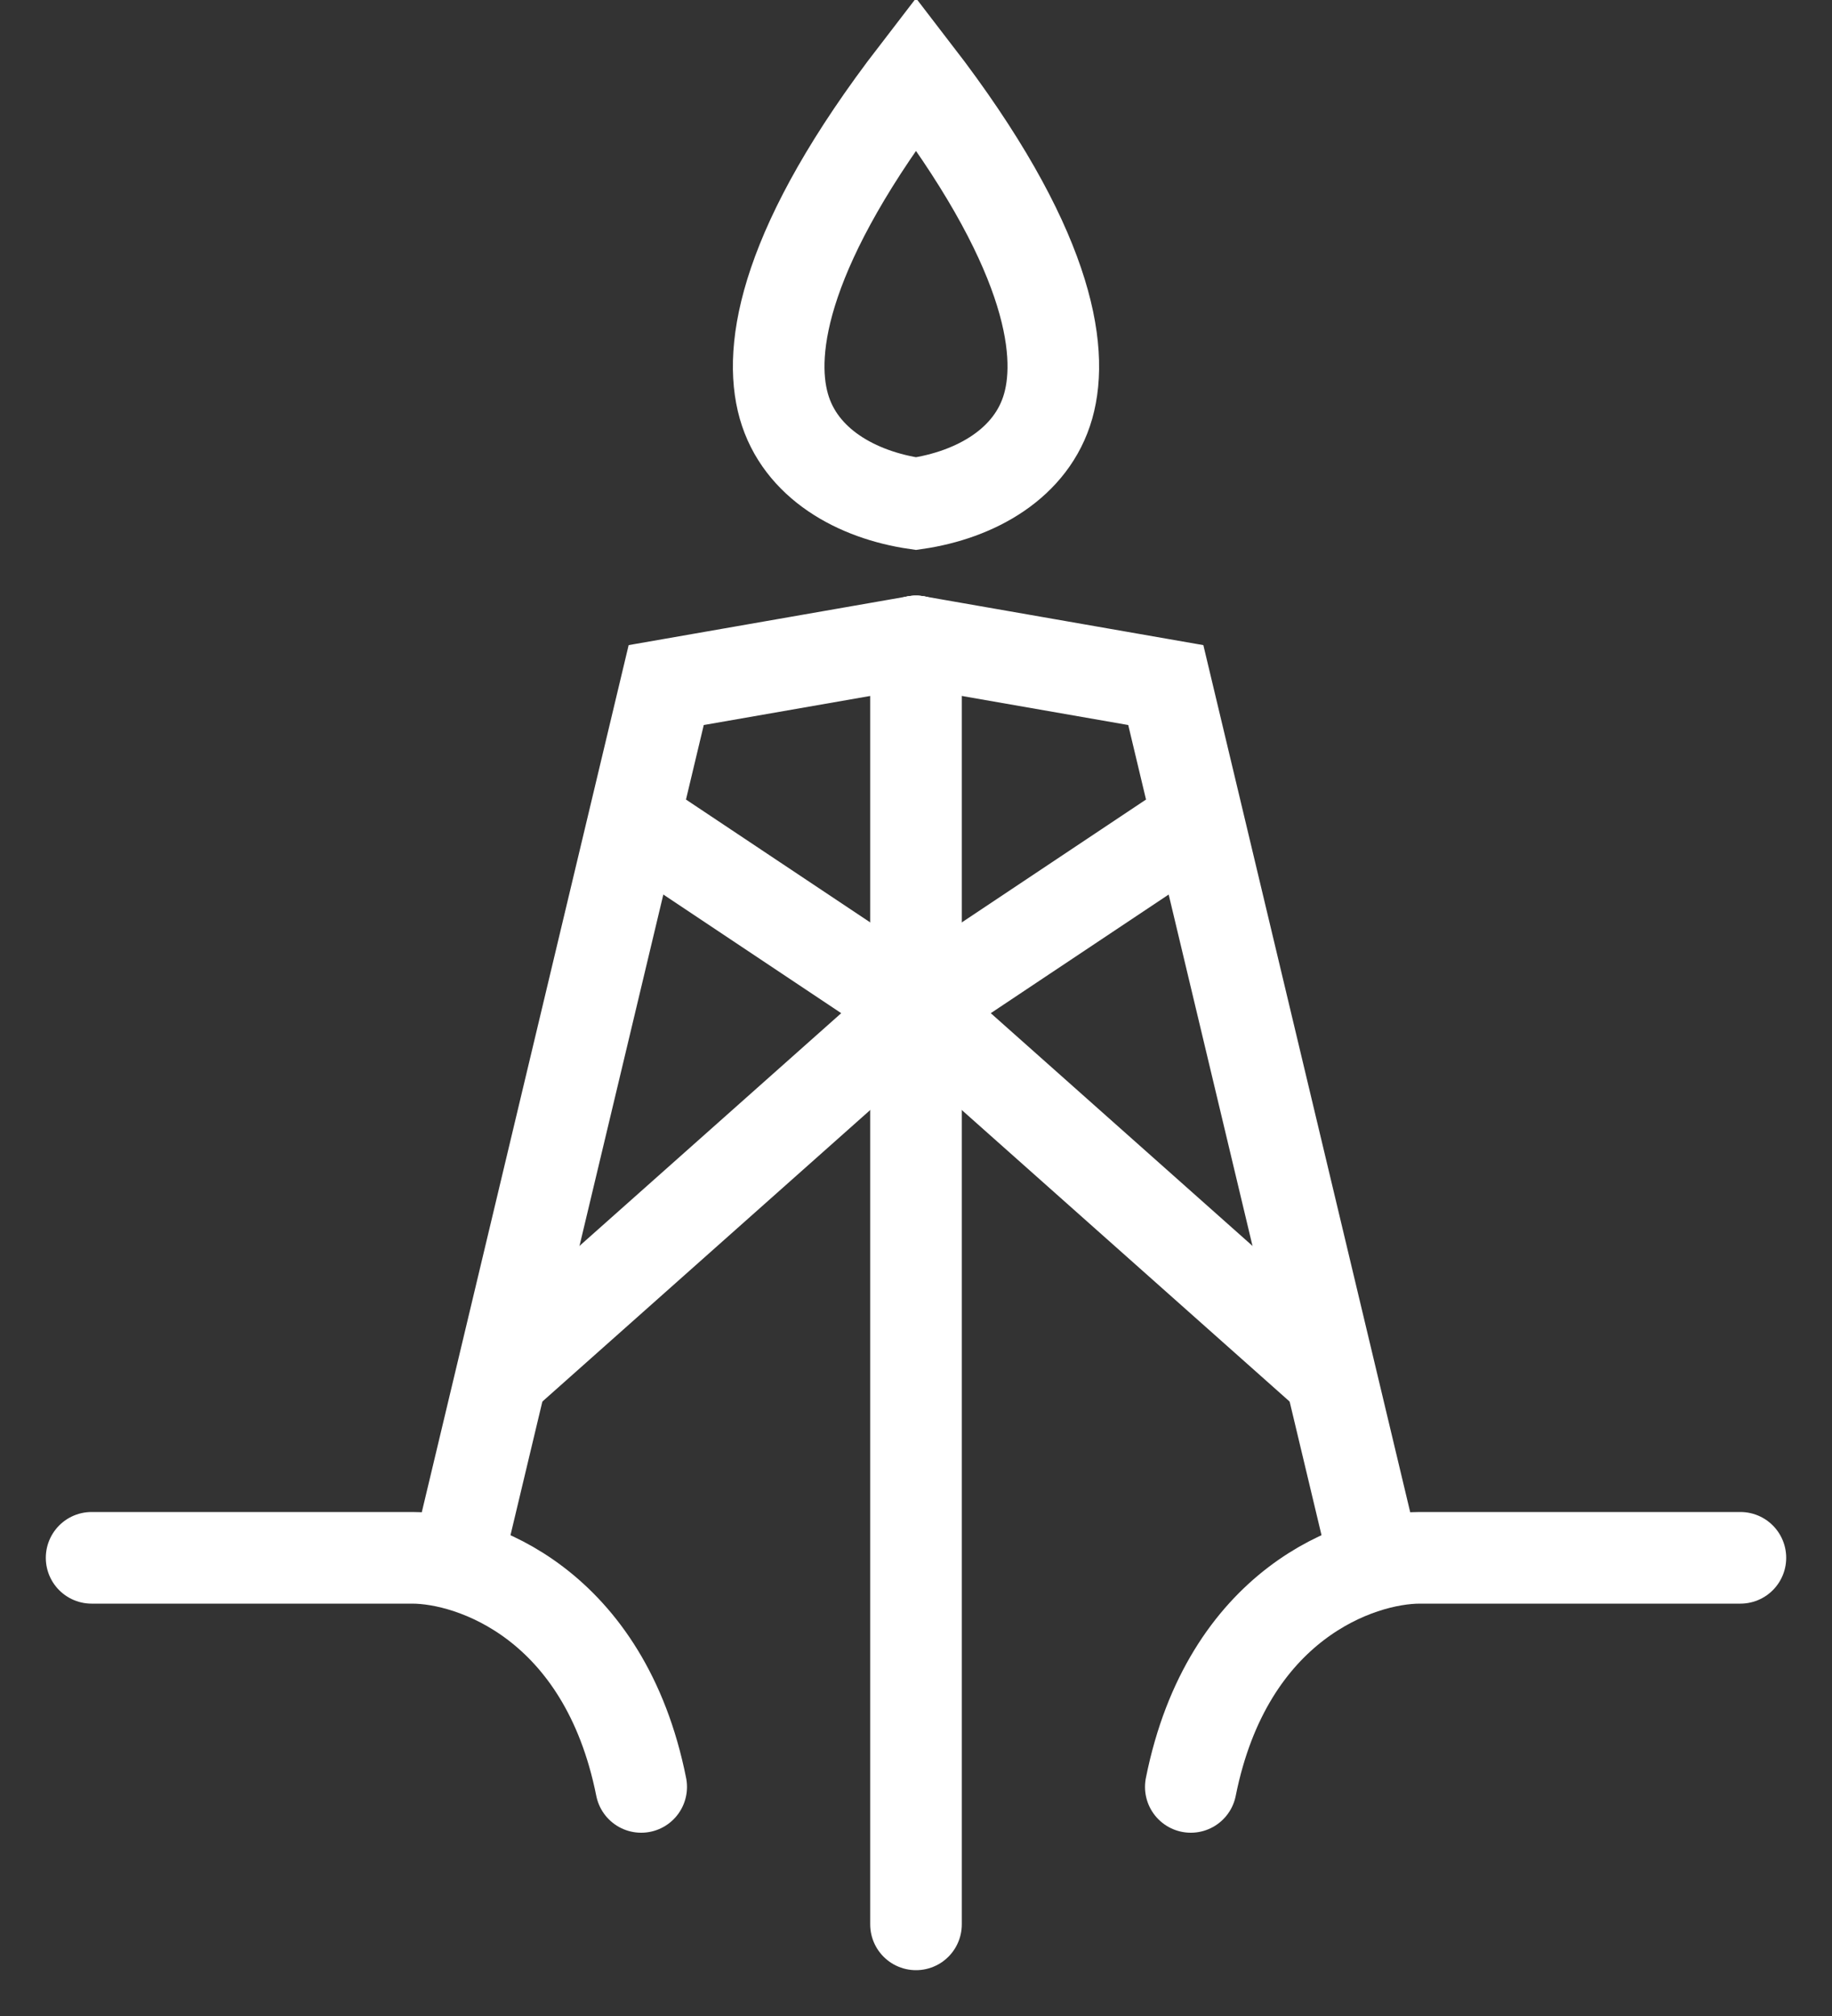 <svg width="20" height="22" viewBox="0 0 20 22" fill="none" xmlns="http://www.w3.org/2000/svg">
<rect x="0" y="0" width="20" height="22" fill="#333333" stroke="none"/>
<path d="M1 17H4.5C5.167 17 6.6 17.5 7 19.5" stroke="white" stroke-linecap="round"/>
<path d="M19 17H15.5C14.833 17 13.4 17.5 13 19.5" stroke="white" stroke-linecap="round"/>
<path d="M15 17L12.727 7.476L10 7" stroke="white" stroke-linecap="round"/>
<path d="M5 17L7.273 7.476L10 7" stroke="white" stroke-linecap="round"/>
<path d="M12.723 8.584C12.952 8.431 13.263 8.493 13.416 8.723C13.569 8.952 13.507 9.263 13.277 9.416L12.723 8.584ZM10 11L9.668 11.374C9.552 11.271 9.49 11.12 9.501 10.965C9.512 10.811 9.594 10.67 9.723 10.584L10 11ZM14.832 14.626C15.039 14.81 15.057 15.126 14.874 15.332C14.69 15.539 14.374 15.557 14.168 15.374L14.832 14.626ZM13.277 9.416L10.277 11.416L9.723 10.584L12.723 8.584L13.277 9.416ZM10.332 10.626L14.832 14.626L14.168 15.374L9.668 11.374L10.332 10.626Z" fill="white"/>
<path d="M10 21V7" stroke="white" stroke-linecap="round"/>
<path d="M7.277 8.584C7.048 8.431 6.737 8.493 6.584 8.723C6.431 8.952 6.493 9.263 6.723 9.416L7.277 8.584ZM10 11L10.332 11.374C10.448 11.271 10.509 11.12 10.499 10.965C10.488 10.811 10.406 10.67 10.277 10.584L10 11ZM5.168 14.626C4.961 14.81 4.943 15.126 5.126 15.332C5.31 15.539 5.626 15.557 5.832 15.374L5.168 14.626ZM6.723 9.416L9.723 11.416L10.277 10.584L7.277 8.584L6.723 9.416ZM9.668 10.626L5.168 14.626L5.832 15.374L10.332 11.374L9.668 10.626Z" fill="white"/>
<path d="M10 5.496C9.353 5.402 8.735 5.06 8.557 4.432C8.38 3.807 8.56 2.67 10 0.8C11.44 2.67 11.62 3.807 11.443 4.432C11.265 5.06 10.647 5.402 10 5.496Z" stroke="white" stroke-linecap="round"/>
</svg>
